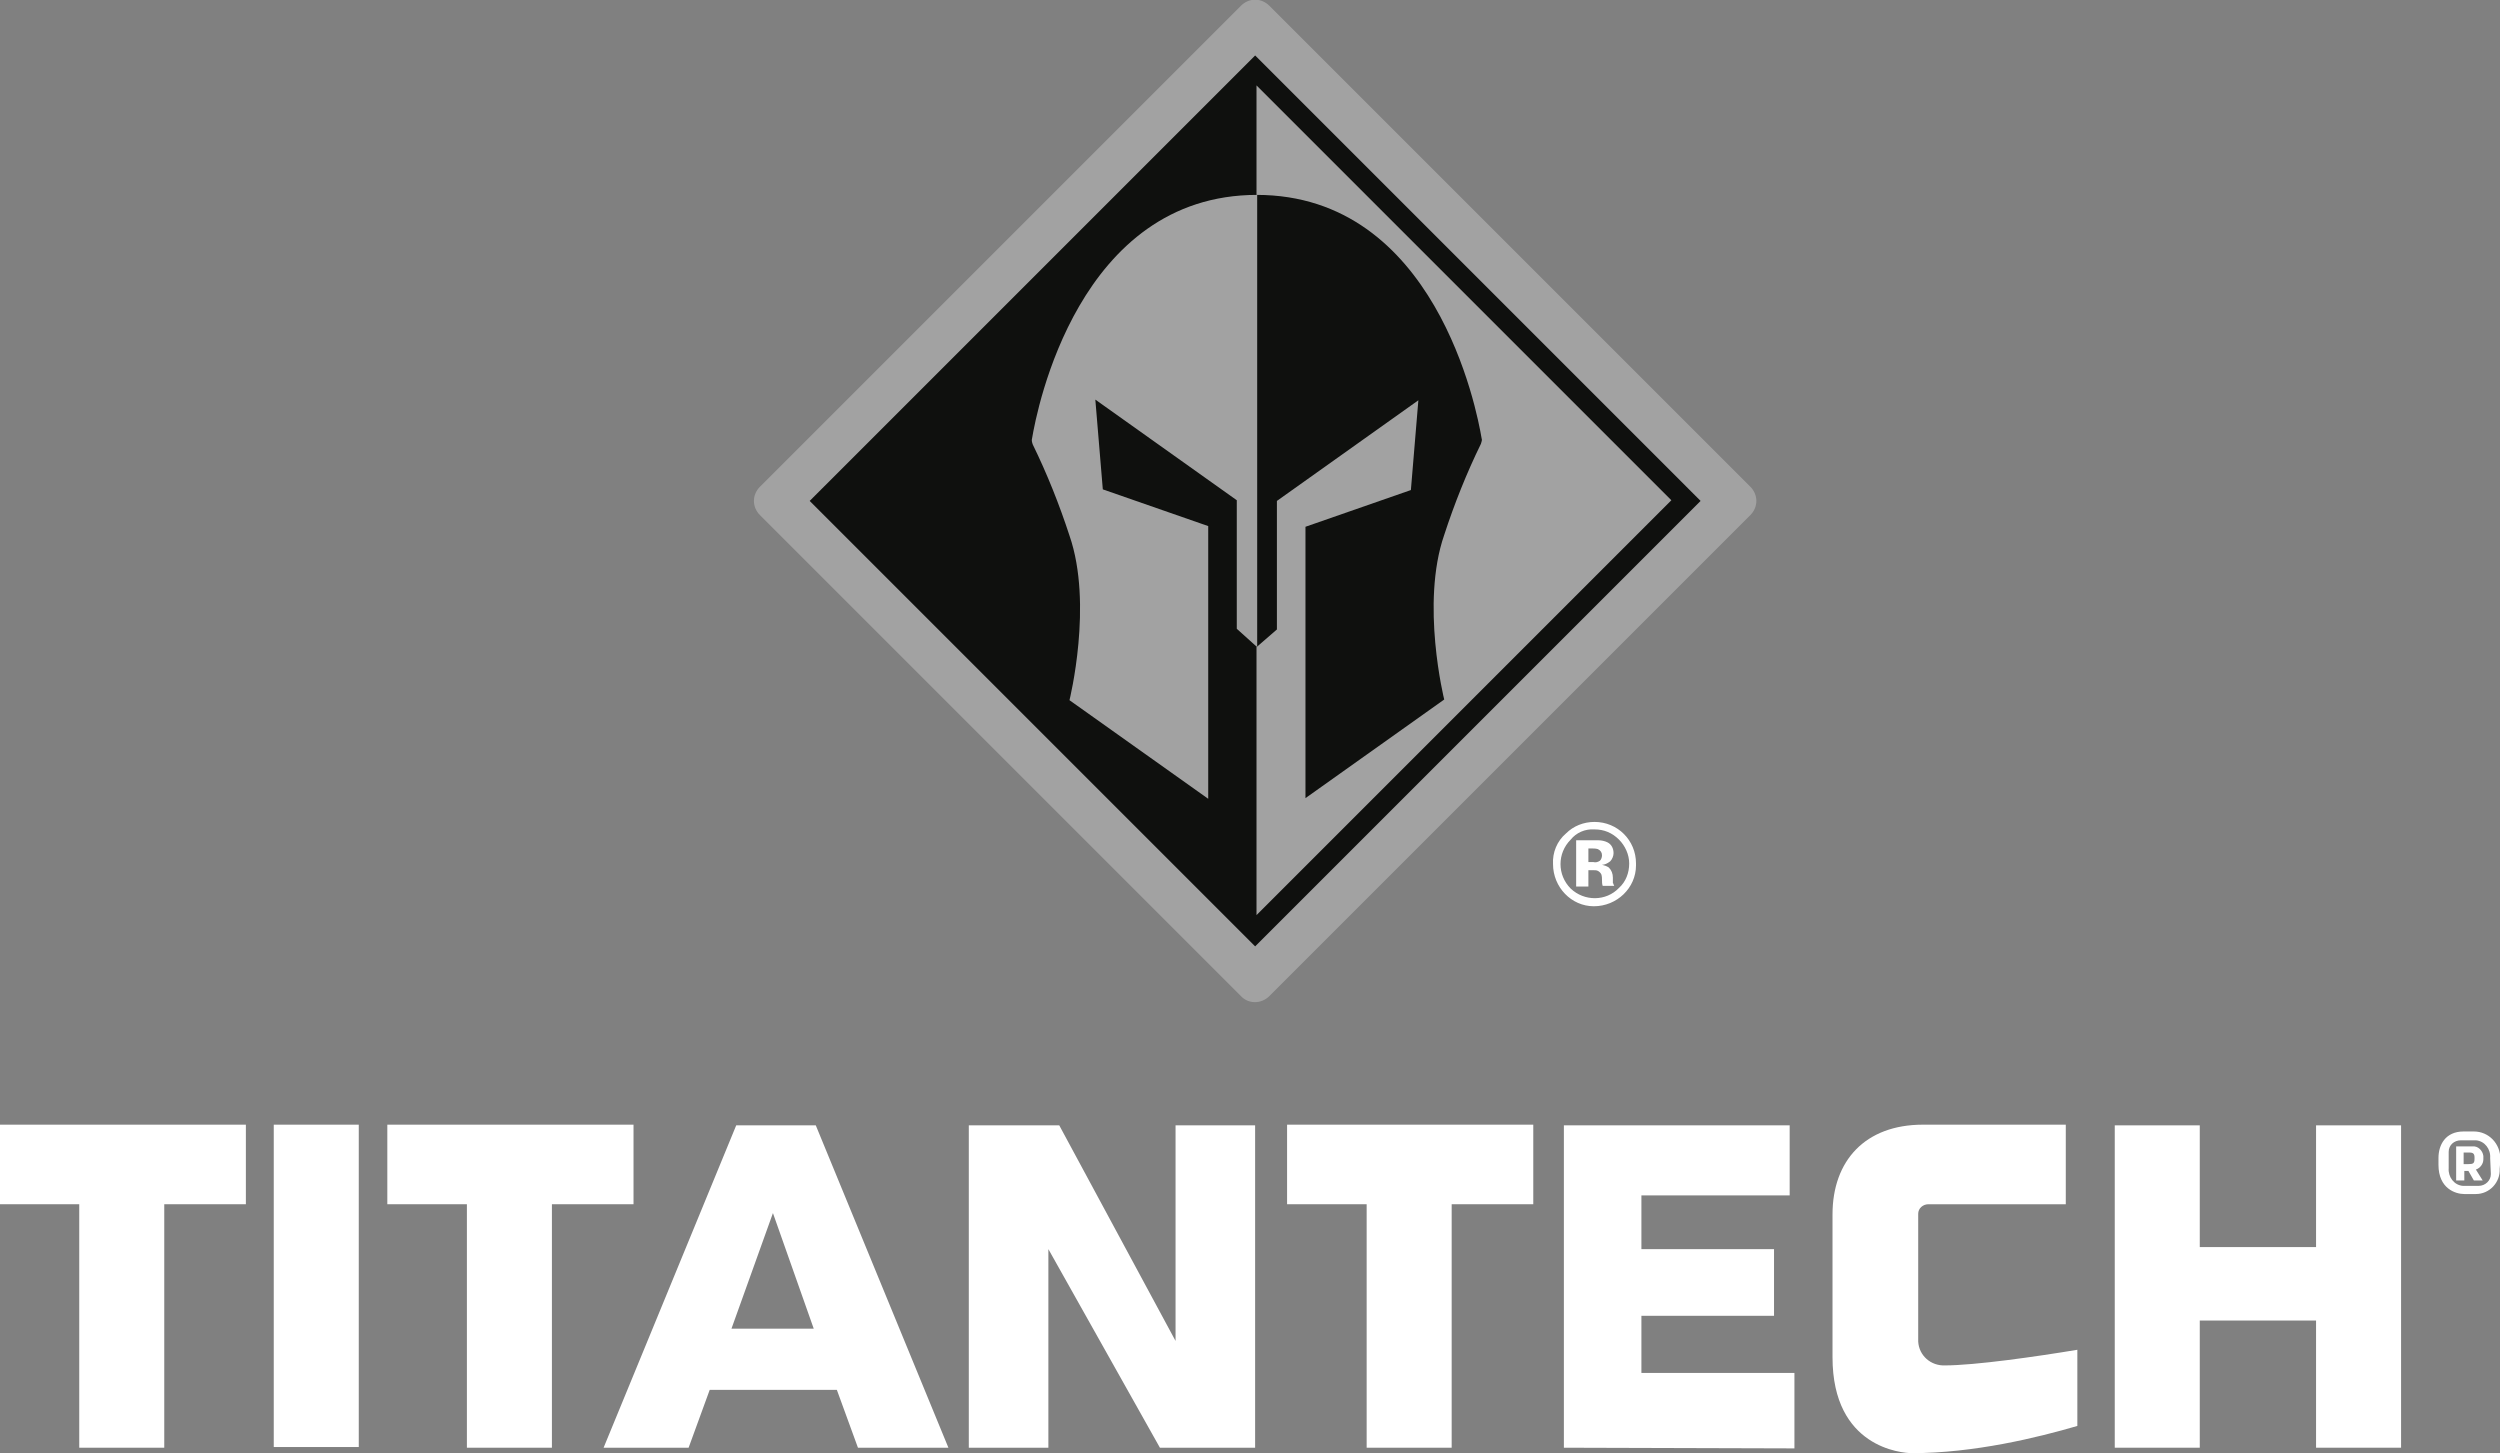 <?xml version="1.0" encoding="utf-8"?>
<!-- Generator: Adobe Illustrator 26.0.1, SVG Export Plug-In . SVG Version: 6.00 Build 0)  -->
<svg version="1.1" id="Layer_1" xmlns="http://www.w3.org/2000/svg" xmlns:xlink="http://www.w3.org/1999/xlink" x="0px" y="0px"
	 viewBox="0 0 367.6 213.7" style="enable-background:new 0 0 367.6 213.7;" xml:space="preserve">
<rect x="0" y="0" width="367.6" height="213.7" fill="#808080" stroke="none"/>
<style type="text/css">
	.st0{fill:#0F100E;}
	.st1{fill:#FFFFFF;}
	.st2{fill:#A2A2A2;}
</style>
<g id="Group_812" transform="translate(-3934.447 -1303.329)">
	<g id="Group_810" transform="translate(-98.896 -161.715)">
		<path id="Path_1949" class="st0" d="M4217.9,1469.6l-69.4,69.1l69.4,69l69.4-69.5L4217.9,1469.6z"/>
		<path id="Path_1950" class="st1" d="M4266.9,1595.4v-2.4h0.4l0.4,0c0.2,0,0.4,0,0.6,0.1c0.2,0.1,0.4,0.3,0.5,0.5
			c0.1,0.3,0.1,0.6,0.1,0.8c0,0.3,0,0.6,0.1,0.9h1.7l-0.1-0.2c0-0.1,0-0.1-0.1-0.2c0-0.1,0-0.1,0-0.2v-0.6c0-0.6-0.2-1.1-0.6-1.5
			c-0.3-0.2-0.6-0.3-1-0.4c0.4,0,0.8-0.2,1.2-0.5c0.3-0.3,0.5-0.8,0.5-1.2c0-0.7-0.3-1.3-0.9-1.6c-0.4-0.2-0.9-0.3-1.3-0.3
			c-0.1,0-0.6,0-1.4,0s-1.5,0-1.9,0v6.8L4266.9,1595.4z M4268.9,1590.8c0,0.3-0.1,0.6-0.3,0.8c-0.3,0.2-0.6,0.3-1,0.2h-0.7v-2h0.4
			c0.3,0,0.7,0,1,0.1C4268.7,1590.1,4268.9,1590.4,4268.9,1590.8 M4273.9,1592c0-3.4-2.7-6.1-6.1-6.1c-1.6,0-3.1,0.6-4.2,1.7
			c-1.3,1.1-2,2.8-1.9,4.5c0,3.4,2.7,6.2,6,6.2c3.4,0,6.2-2.7,6.2-6C4273.9,1592.1,4273.9,1592.1,4273.9,1592 M4267.8,1587
			c1.4,0,2.6,0.5,3.6,1.5c0.9,0.9,1.5,2.2,1.5,3.5c0,1.4-0.5,2.7-1.5,3.6c-1.9,2-5.1,2-7.1,0.1c0,0,0,0,0,0c-2-2-2-5.2,0-7.2
			C4265.1,1587.5,4266.4,1586.9,4267.8,1587"/>
		<path id="Path_1951" class="st2" d="M4152.4,1538.7l65.5,65.5l65.5-65.5l-65.5-65.5L4152.4,1538.7z M4215.8,1611.5l-70.7-70.7
			c-1.2-1.2-1.2-3,0-4.2l70.7-70.7c1.2-1.2,3-1.2,4.2,0c0,0,0,0,0,0l70.7,70.7c1.2,1.2,1.2,3,0,4.2c0,0,0,0,0,0l-70.7,70.7
			C4218.8,1612.7,4216.9,1612.7,4215.8,1611.5C4215.8,1611.5,4215.8,1611.5,4215.8,1611.5"/>
		<path id="Path_1952" class="st2" d="M4221.1,1557.6v-18.9l20.8-14.8l-1.1,13.2l-15.5,5.4v39.9l20.4-14.5c0,0-3.5-14.1,0-24.2
			c1.5-4.6,3.3-9.1,5.4-13.4c0.1-0.3,0.2-0.6,0.1-0.8c-0.7-4.2-6.8-35.8-33.1-35.8v-16.1l61,61l-61,61v-39.4L4221.1,1557.6z"/>
		<path id="Path_1953" class="st2" d="M4211,1582.5l-20.4-14.5c0,0,3.5-14.1,0-24.2c-1.5-4.6-3.3-9.1-5.4-13.4
			c-0.1-0.3-0.2-0.6-0.1-0.9c0.7-4.2,6.8-35.8,33.1-35.8v66.5l-3-2.7v-18.9l-20.8-14.8l1.1,13.2l15.5,5.4L4211,1582.5z"/>
	</g>
	<path id="Path_1954" class="st1" d="M3958.6,1480.4v35.8h-12.5v-35.8h-11.7v-11.7h36.2v11.7H3958.6z"/>
	<rect id="Rectangle_2016" x="3974.7" y="1468.7" class="st1" width="12.5" height="47.4"/>
	<path id="Path_1955" class="st1" d="M4015.6,1480.4v35.8h-12.5v-35.8h-11.7v-11.7h36.2v11.7H4015.6z"/>
	<path id="Path_1956" class="st1" d="M4060.6,1516.2l-3.1-8.5h-18.7l-3.1,8.5h-12.5l19.5-47.4h11.7l19.5,47.4H4060.6z
		 M4048.1,1481.7l-6.1,17h12.1L4048.1,1481.7z"/>
	<path id="Path_1957" class="st1" d="M4105,1516.2l-16.4-29.2v29.2h-11.7v-47.4h13.3l17.1,31.7v-31.7h11.7v47.4H4105z"/>
	<path id="Path_1958" class="st1" d="M4147.9,1480.4v35.8h-12.5v-35.8h-11.7v-11.7h36.2v11.7H4147.9z"/>
	<path id="Path_1959" class="st1" d="M4164.4,1516.2v-47.4h33.2v10.3h-21.8v7.9h19.5v9.8h-19.5v8.4h22.5v11.1L4164.4,1516.2z"/>
	<path id="Path_1960" class="st1" d="M4215.6,1517c-1.5,0-11.7-0.8-11.7-14.1v-21c0-7.9,4.8-13.2,13.3-13.2h21v11.7H4218
		c-0.8,0-1.5,0.6-1.5,1.4c0,0,0,0.1,0,0.1v18.3c-0.1,2.1,1.5,3.8,3.6,3.9c0.1,0,0.2,0,0.3,0c4.4,0,13.5-1.3,19.5-2.3v11.2
		C4234.1,1514.7,4224.7,1517,4215.6,1517"/>
	<path id="Path_1961" class="st1" d="M4275,1516.2v-18.7h-17.1v18.7h-12.5v-47.4h12.5v17.9h17.1v-17.9h12.5v47.4H4275z"/>
	<path id="Path_1962" class="st1" d="M4302,1475.2c0.1,2-1.5,3.7-3.5,3.7c-0.1,0-0.1,0-0.2,0h-1.5c-1.3,0-3.8-0.8-3.8-4.3v-1
		c0-1.9,1-3.9,3.7-3.9h1.5c2.2,0,3.9,1.8,3.9,4c0,0.1,0,0.2,0,0.3L4302,1475.2z M4300.6,1473.6c0.1-1.3-0.8-2.5-2.1-2.6
		c-0.1,0-0.2,0-0.2,0h-2c-1,0-1.8,0.7-1.8,1.7c0,0.1,0,0.1,0,0.2v2.2c-0.1,1.3,0.8,2.5,2.1,2.6c0.1,0,0.1,0,0.2,0h2.1
		c1,0,1.8-0.8,1.8-1.7c0,0,0-0.1,0-0.1L4300.6,1473.6z M4298.5,1475.3l1,1.6h-1.3l-0.8-1.4h-0.6v1.4h-1.2v-5h2.4
		c0.8-0.1,1.5,0.6,1.6,1.4c0,0.1,0,0.2,0,0.3v0.2C4299.6,1474.5,4299.1,1475.1,4298.5,1475.3 M4298.3,1473.5c0-0.5-0.2-0.7-0.7-0.7
		h-0.9v1.7h0.7c0.7,0,0.9-0.1,0.9-0.8V1473.5z"/>
</g>
</svg>
